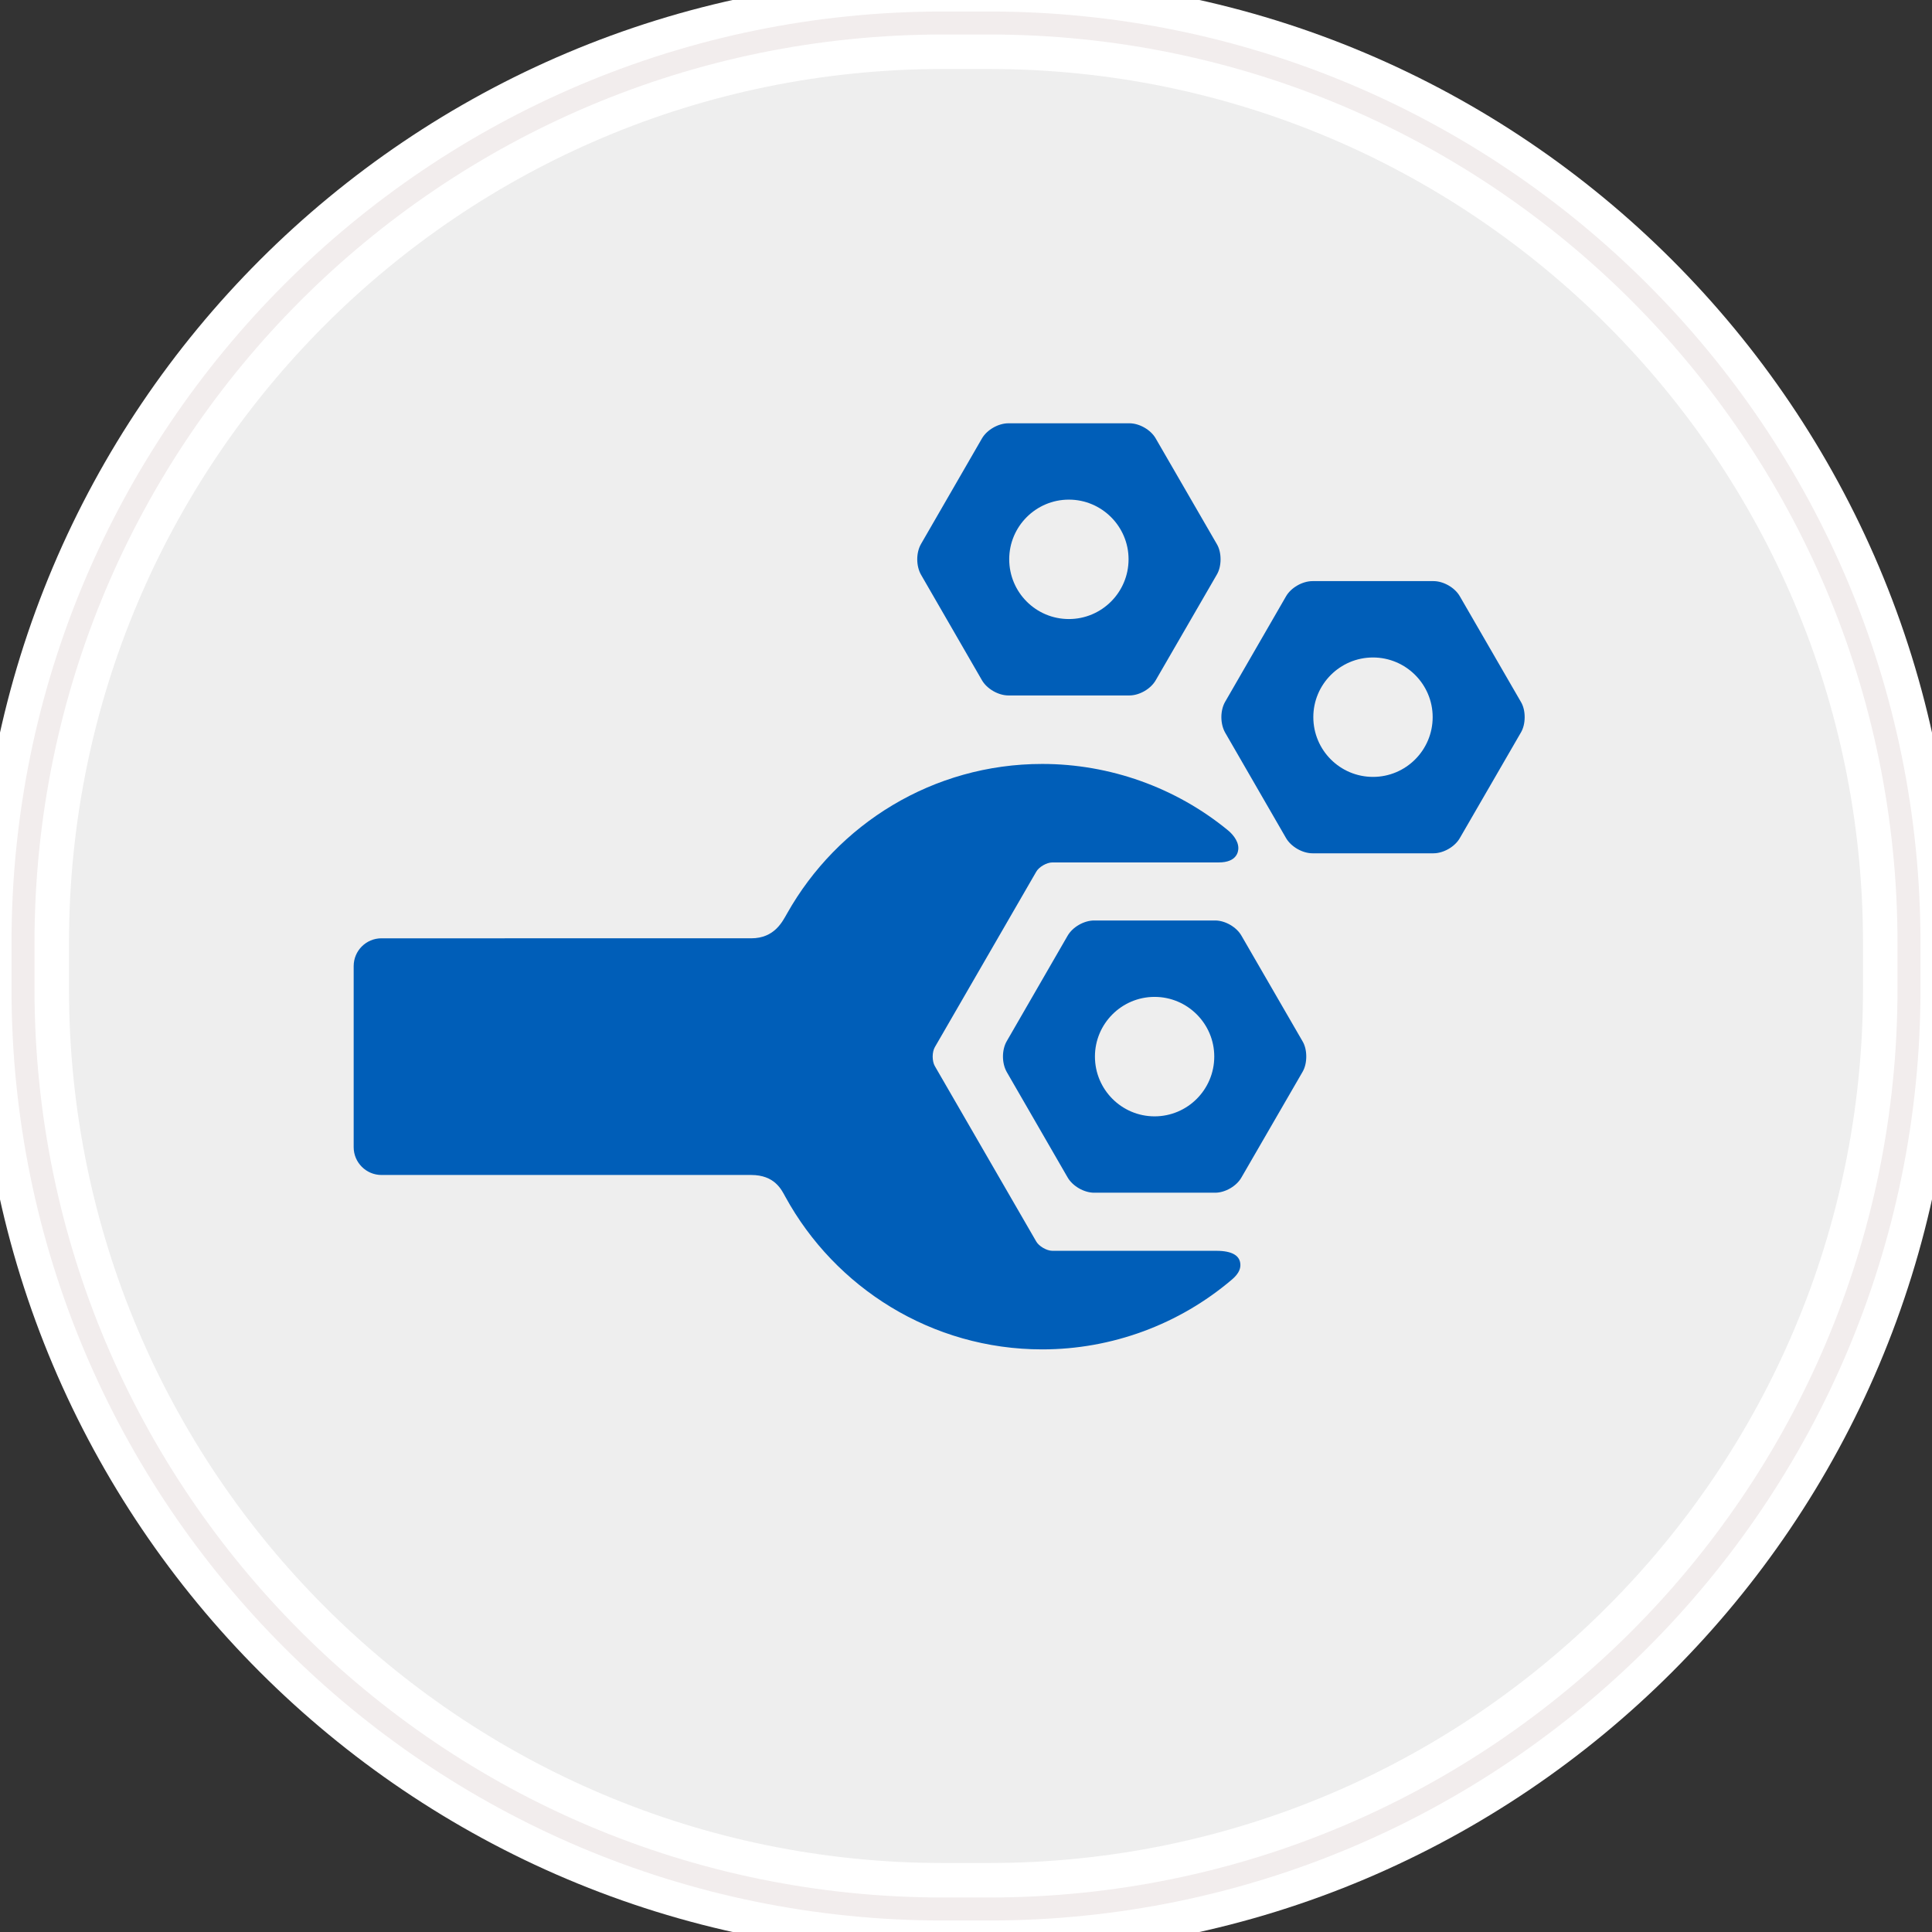 <?xml version="1.0" encoding="utf-8"?>
<!-- Generator: Adobe Illustrator 16.2.0, SVG Export Plug-In . SVG Version: 6.00 Build 0)  -->
<!DOCTYPE svg PUBLIC "-//W3C//DTD SVG 1.1//EN" "http://www.w3.org/Graphics/SVG/1.1/DTD/svg11.dtd">
<svg version="1.1" id="Layer_1" xmlns:sketch="http://www.bohemiancoding.com/sketch/ns"
	 xmlns="http://www.w3.org/2000/svg" xmlns:xlink="http://www.w3.org/1999/xlink" x="0px" y="0px" width="84px" height="84px"
	 viewBox="0 0 84 84" enable-background="new 0 0 84 84" xml:space="preserve">
<rect x="0" y="0" width="84" height="84" fill="#333333" stroke="none"/>
<g id="Rectangle-290">
	<g sketch:type="MSShapeGroup">
		<path id="path-1" fill="#EEEEEE" stroke="#FFFFFF" stroke-width="4" d="M41,1h2c22.092,0,40,17.909,40,40v2
			c0,22.092-17.908,40-40,40h-2C18.909,83,1,65.092,1,43v-2C1,18.909,18.909,1,41,1z"/>
	</g>
	<g>
		<path id="path-1_1_" fill="none" stroke="#F2EDED" d="M41,1h2c22.092,0,40,17.909,40,40v2c0,22.092-17.908,40-40,40h-2
			C18.909,83,1,65.092,1,43v-2C1,18.909,18.909,1,41,1z"/>
	</g>
</g>
<g>
	<path fill="#005EB8" d="M45.314,58.669c3.021,0,5.946-1.079,8.243-3.032c0.248-0.21,0.373-0.417,0.373-0.631
		c0-0.411-0.353-0.623-1.048-0.623h-7.127c-0.246,0-0.587-0.199-0.704-0.409l-4.408-7.625c-0.056-0.098-0.092-0.251-0.092-0.413
		c0-0.153,0.036-0.305,0.092-0.404l4.408-7.626c0.117-0.213,0.458-0.409,0.704-0.409h7.233c0.796,0,0.853-0.476,0.853-0.623
		c0-0.359-0.32-0.667-0.456-0.777c-2.266-1.859-5.134-2.882-8.071-2.882c-4.751,0-8.905,2.617-11.088,6.492
		c-0.204,0.352-0.543,1.089-1.567,1.089H16.586c-0.667,0-1.209,0.54-1.209,1.208v7.874c0,0.664,0.542,1.208,1.209,1.208h16.072
		c1.024,0,1.317,0.636,1.488,0.948C36.308,55.983,40.506,58.669,45.314,58.669"/>
	<path fill="#005EB8" d="M53.979,51.189l2.653-4.585c0.109-0.185,0.162-0.422,0.162-0.669c0-0.244-0.053-0.481-0.162-0.662
		l-2.653-4.586c-0.214-0.381-0.712-0.666-1.146-0.666H47.57c-0.438,0-0.937,0.284-1.154,0.666l-2.647,4.586
		c-0.104,0.181-0.162,0.418-0.162,0.662c0,0.247,0.059,0.484,0.162,0.669l2.647,4.585c0.218,0.382,0.717,0.668,1.154,0.668h5.263
		C53.268,51.857,53.766,51.571,53.979,51.189 M47.606,45.936c0-1.426,1.16-2.593,2.593-2.593c1.432,0,2.595,1.167,2.595,2.593
		c0,1.437-1.163,2.601-2.595,2.601C48.767,48.536,47.606,47.372,47.606,45.936"/>
	<path fill="#005EB8" d="M63.474,36.433l2.653-4.586c0.109-0.184,0.163-0.421,0.163-0.668c0-0.244-0.054-0.481-0.163-0.661
		l-2.653-4.587c-0.214-0.38-0.712-0.665-1.146-0.665h-5.261c-0.439,0-0.938,0.284-1.155,0.665l-2.648,4.587
		c-0.103,0.18-0.161,0.417-0.161,0.661c0,0.248,0.059,0.485,0.161,0.668l2.648,4.586c0.218,0.381,0.716,0.667,1.155,0.667h5.261
		C62.762,37.099,63.26,36.813,63.474,36.433 M57.101,31.178c0-1.425,1.16-2.592,2.594-2.592c1.432,0,2.595,1.167,2.595,2.592
		c0,1.437-1.163,2.6-2.595,2.6C58.261,33.777,57.101,32.615,57.101,31.178"/>
	<path fill="#005EB8" d="M50.252,29.57l2.653-4.586c0.109-0.183,0.163-0.42,0.163-0.668c0-0.243-0.054-0.481-0.163-0.661
		l-2.653-4.586c-0.214-0.381-0.712-0.665-1.146-0.665h-5.262c-0.438,0-0.937,0.284-1.154,0.665l-2.648,4.586
		c-0.103,0.18-0.162,0.418-0.162,0.661c0,0.248,0.059,0.486,0.162,0.668l2.648,4.586c0.218,0.381,0.716,0.667,1.154,0.667h5.262
		C49.54,30.237,50.038,29.951,50.252,29.57 M43.879,24.315c0-1.425,1.16-2.592,2.594-2.592c1.431,0,2.595,1.167,2.595,2.592
		c0,1.437-1.164,2.6-2.595,2.6C45.039,26.915,43.879,25.752,43.879,24.315"/>
</g>
</svg>

